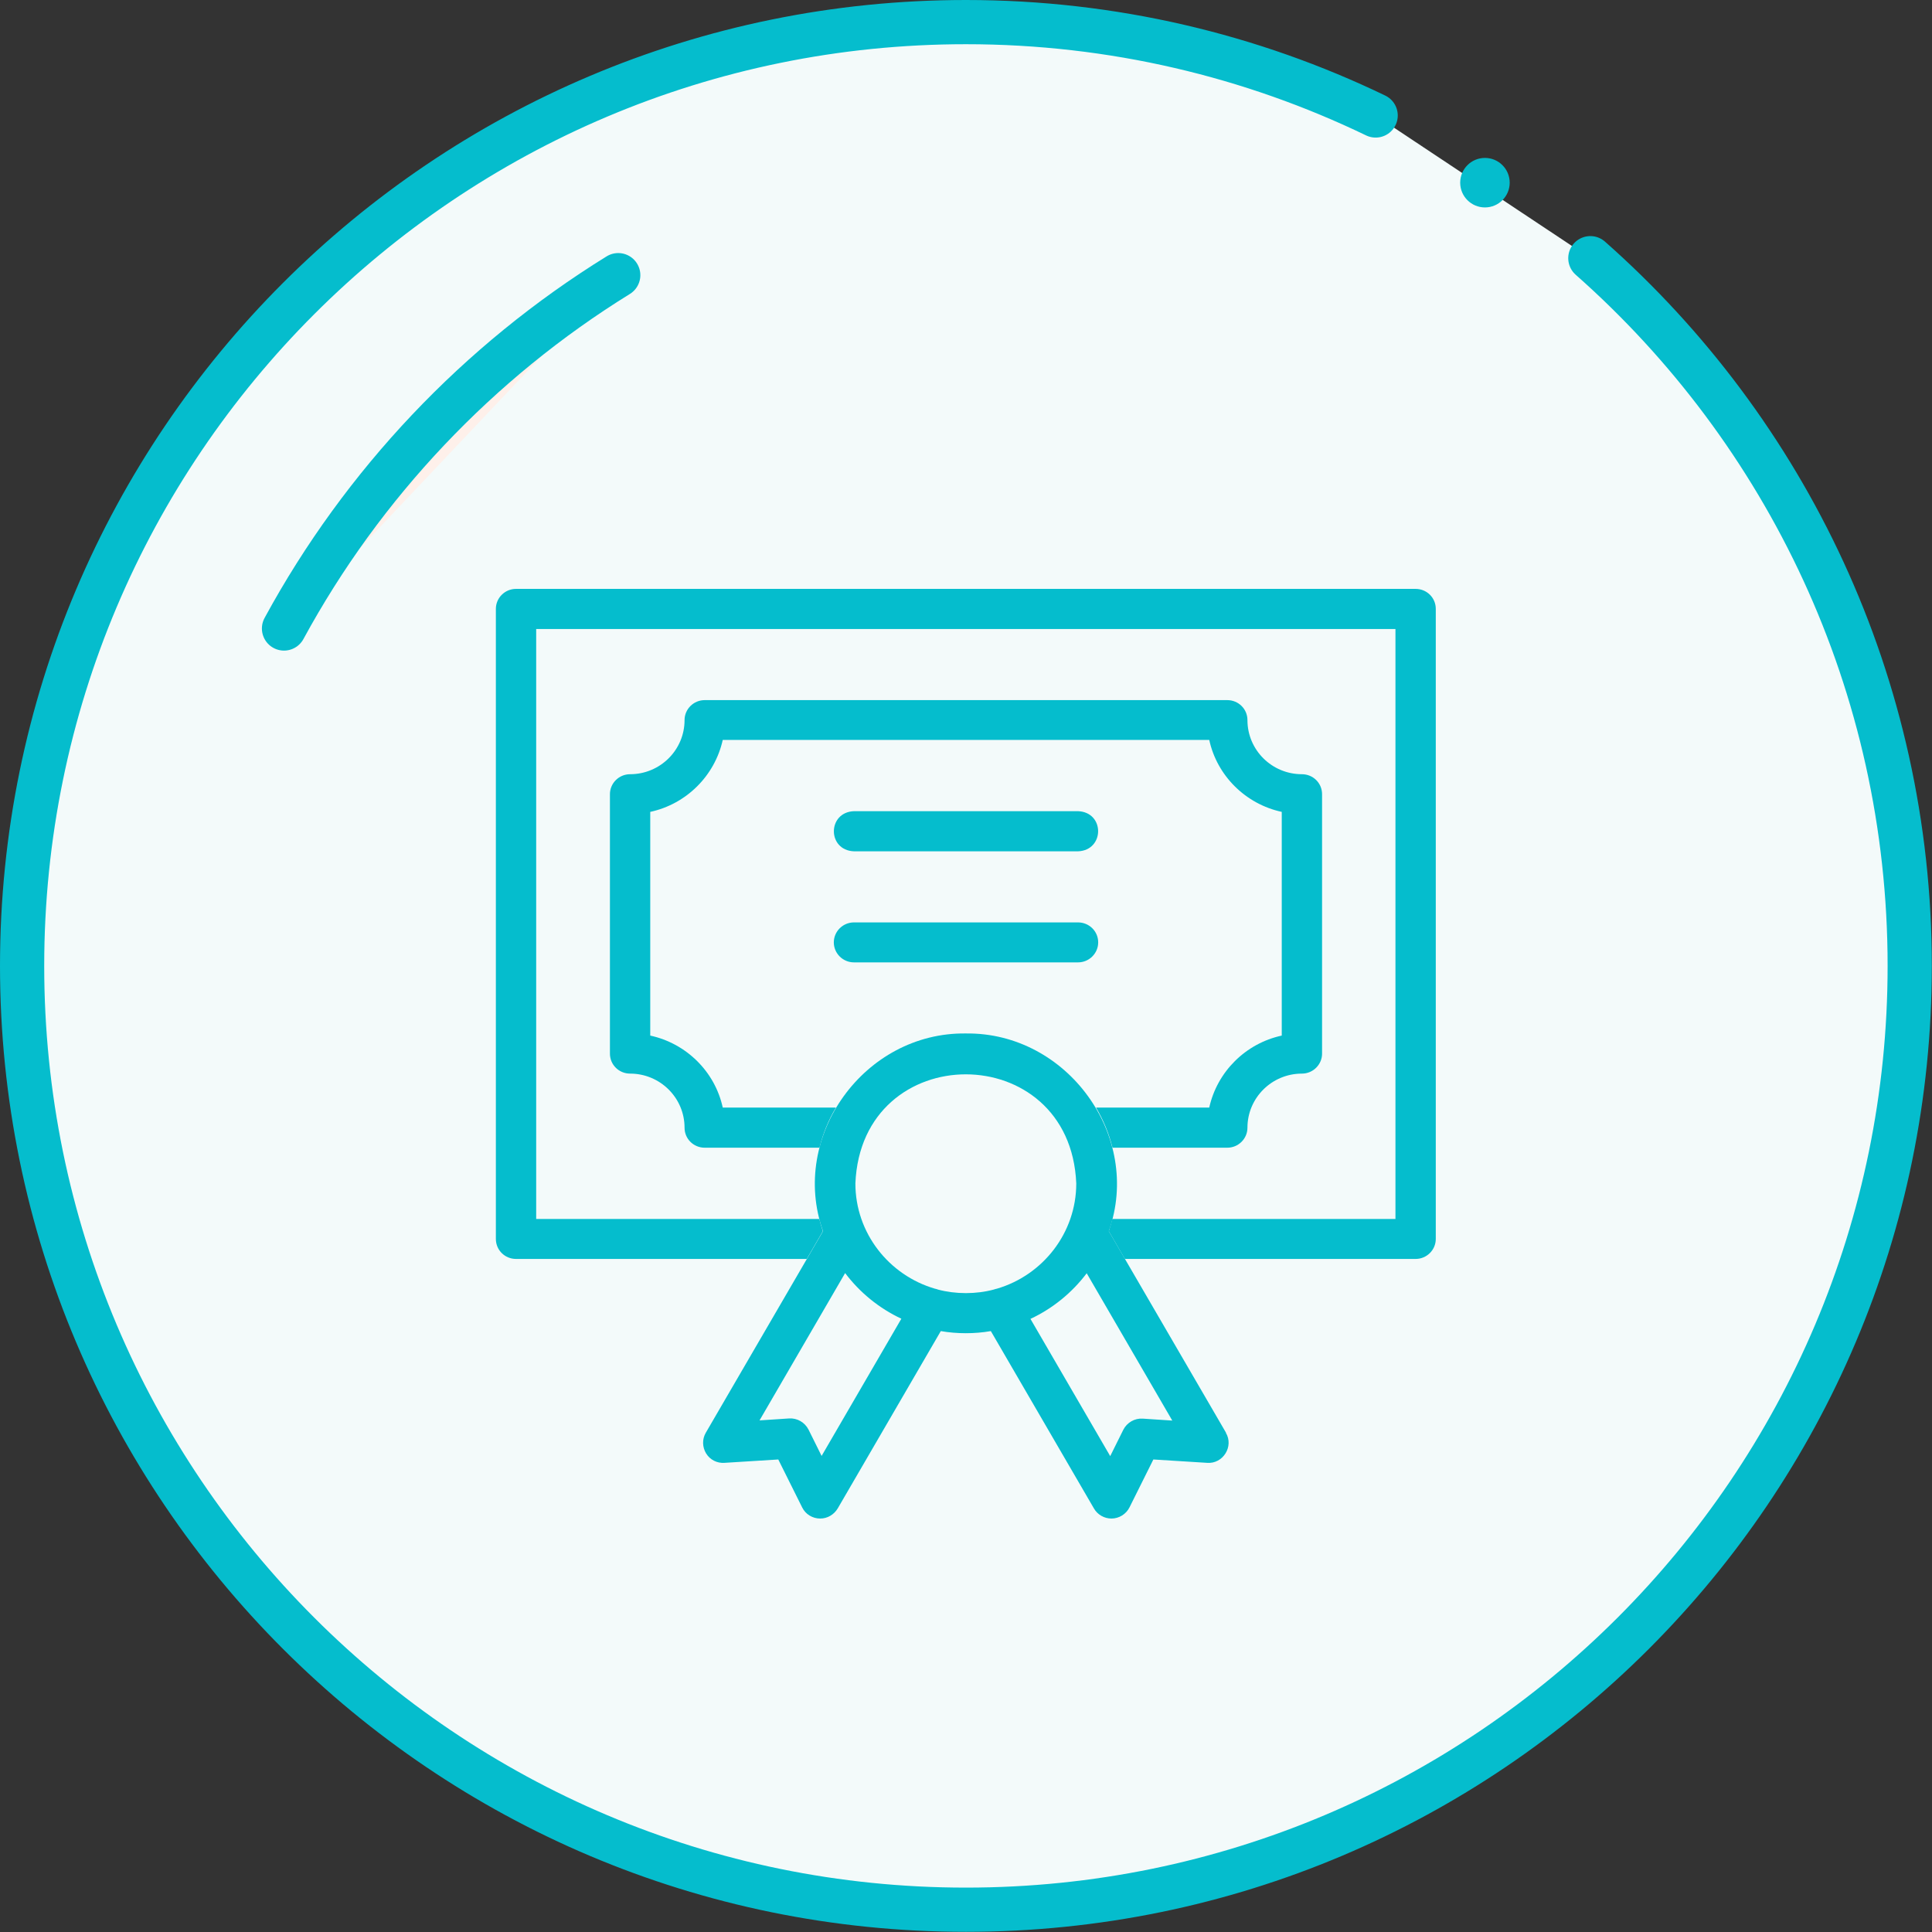 <?xml version="1.0" encoding="UTF-8"?>
<svg xmlns="http://www.w3.org/2000/svg" xmlns:xlink="http://www.w3.org/1999/xlink" id="Layer_1" data-name="Layer 1" viewBox="0 0 109.25 109.25">
  <rect x="0" y="0" width="109.25" height="109.25" fill="#333333" stroke="none"/>
  <defs>
    <style>
      .cls-1 {
        fill: #05bdcd;
      }

      .cls-1, .cls-2, .cls-3, .cls-4 {
        stroke-width: 0px;
      }

      .cls-2, .cls-5, .cls-6 {
        fill: none;
      }

      .cls-3 {
        fill: #fef0ea;
      }

      .cls-5 {
        stroke-width: .3px;
      }

      .cls-5, .cls-6 {
        stroke: #05bdcd;
        stroke-linecap: round;
        stroke-linejoin: round;
      }

      .cls-7 {
        clip-path: url(#clippath);
      }

      .cls-6 {
        stroke-width: 2.5px;
      }

      .cls-4 {
        fill: #f3fafa;
      }
    </style>
    <clipPath id="clippath">
      <rect class="cls-2" x="0" y="0" width="109.25" height="109.25"></rect>
    </clipPath>
  </defs>
  <g class="cls-7">
    <path class="cls-4" d="M77.79,6.53c-7.01-3.38-14.87-5.28-23.17-5.28C25.15,1.25,1.25,25.15,1.25,54.62s23.9,53.37,53.37,53.37,53.37-23.9,53.37-53.37c0-15.94-6.99-30.24-18.06-40.02"></path>
    <path class="cls-6" d="M77.79,6.53c-7.01-3.38-14.87-5.28-23.17-5.28C25.15,1.25,1.25,25.15,1.25,54.62s23.9,53.37,53.37,53.37,53.37-23.9,53.37-53.37c0-15.94-6.99-30.24-18.06-40.02"></path>
    <path class="cls-1" d="M83.97,11.58c.69,0,1.25-.56,1.25-1.25s-.56-1.25-1.25-1.25-1.25.56-1.25,1.25.56,1.25,1.25,1.25"></path>
    <circle class="cls-5" cx="83.97" cy="10.33" r="1.25"></circle>
    <path class="cls-1" d="M48.29,48.14h12.67c1.51-.06,1.52-2.21,0-2.27h-12.67c-1.51.06-1.52,2.21,0,2.27"></path>
    <path class="cls-1" d="M64.62,80.22c-.46-.03-.89.22-1.1.63l-.74,1.49-4.51-7.76c1.26-.59,2.35-1.48,3.18-2.58l4.84,8.33-1.67-.11ZM53.04,72.92c-.06-.02-.12-.04-.18-.05-2.59-.76-4.49-3.14-4.49-5.95.34-8.23,12.15-8.22,12.49,0,0,2.81-1.9,5.19-4.48,5.95-.06.01-.12.03-.18.05-1,.27-2.16.27-3.17,0M46.46,82.33l-.74-1.49c-.21-.41-.64-.66-1.1-.63l-1.67.11,4.84-8.33c.83,1.1,1.92,1.99,3.18,2.58l-4.51,7.76ZM69.33,81.02l-6.63-11.4c1.91-5.36-2.34-11.25-8.08-11.18-5.74-.08-9.99,5.81-8.08,11.18l-6.63,11.4c-.21.36-.2.81.02,1.17.22.36.62.56,1.04.53l3.04-.19,1.35,2.71c.19.39.59.63,1.02.63.41,0,.78-.22.99-.57l5.83-10.03c.92.16,1.91.16,2.83,0l5.83,10.03c.2.35.58.57.99.57.43,0,.83-.25,1.02-.63l1.35-2.71,3.04.19c.9.07,1.52-.93,1.06-1.7"></path>
    <path class="cls-1" d="M62.1,53.29c0-.63-.51-1.13-1.14-1.13h-12.67c-.63,0-1.14.51-1.14,1.13s.51,1.13,1.14,1.13h12.67c.63,0,1.14-.51,1.14-1.13"></path>
    <path class="cls-1" d="M70.54,63.77c0-1.69,1.38-3.06,3.08-3.06.63,0,1.14-.51,1.14-1.13v-14.67c0-.63-.51-1.13-1.14-1.13-1.7,0-3.08-1.37-3.08-3.06,0-.63-.51-1.13-1.14-1.13h-29.55c-.63,0-1.14.51-1.14,1.13,0,1.69-1.38,3.06-3.08,3.06-.63,0-1.14.51-1.14,1.13v14.67c0,.63.51,1.13,1.14,1.13,1.7,0,3.08,1.37,3.08,3.06,0,.63.51,1.13,1.14,1.13h6.49c.2-.81.51-1.57.93-2.27h-6.4c-.44-2.03-2.06-3.63-4.1-4.07v-12.65c2.04-.44,3.65-2.04,4.1-4.07h27.51c.44,2.03,2.06,3.63,4.1,4.07v12.65c-2.04.44-3.65,2.04-4.1,4.07h-6.4c.41.7.73,1.46.93,2.27h6.49c.63,0,1.14-.51,1.14-1.13"></path>
    <path class="cls-1" d="M80.06,33.3H29.18c-.63,0-1.14.51-1.14,1.13v35.63c0,.63.51,1.13,1.14,1.13h16.44l.91-1.57c-.08-.23-.14-.46-.2-.69h-16.01v-33.36h48.59v33.36h-16.01c-.06.24-.13.47-.2.69l.91,1.57h16.44c.63,0,1.14-.51,1.14-1.13v-35.63c0-.63-.51-1.13-1.14-1.13"></path>
    <path class="cls-3" d="M34.96,15.56c-7.91,4.89-14.45,11.79-18.9,19.98"></path>
    <path class="cls-6" d="M34.96,15.56c-7.91,4.89-14.45,11.79-18.9,19.98"></path>
  </g>
</svg>
